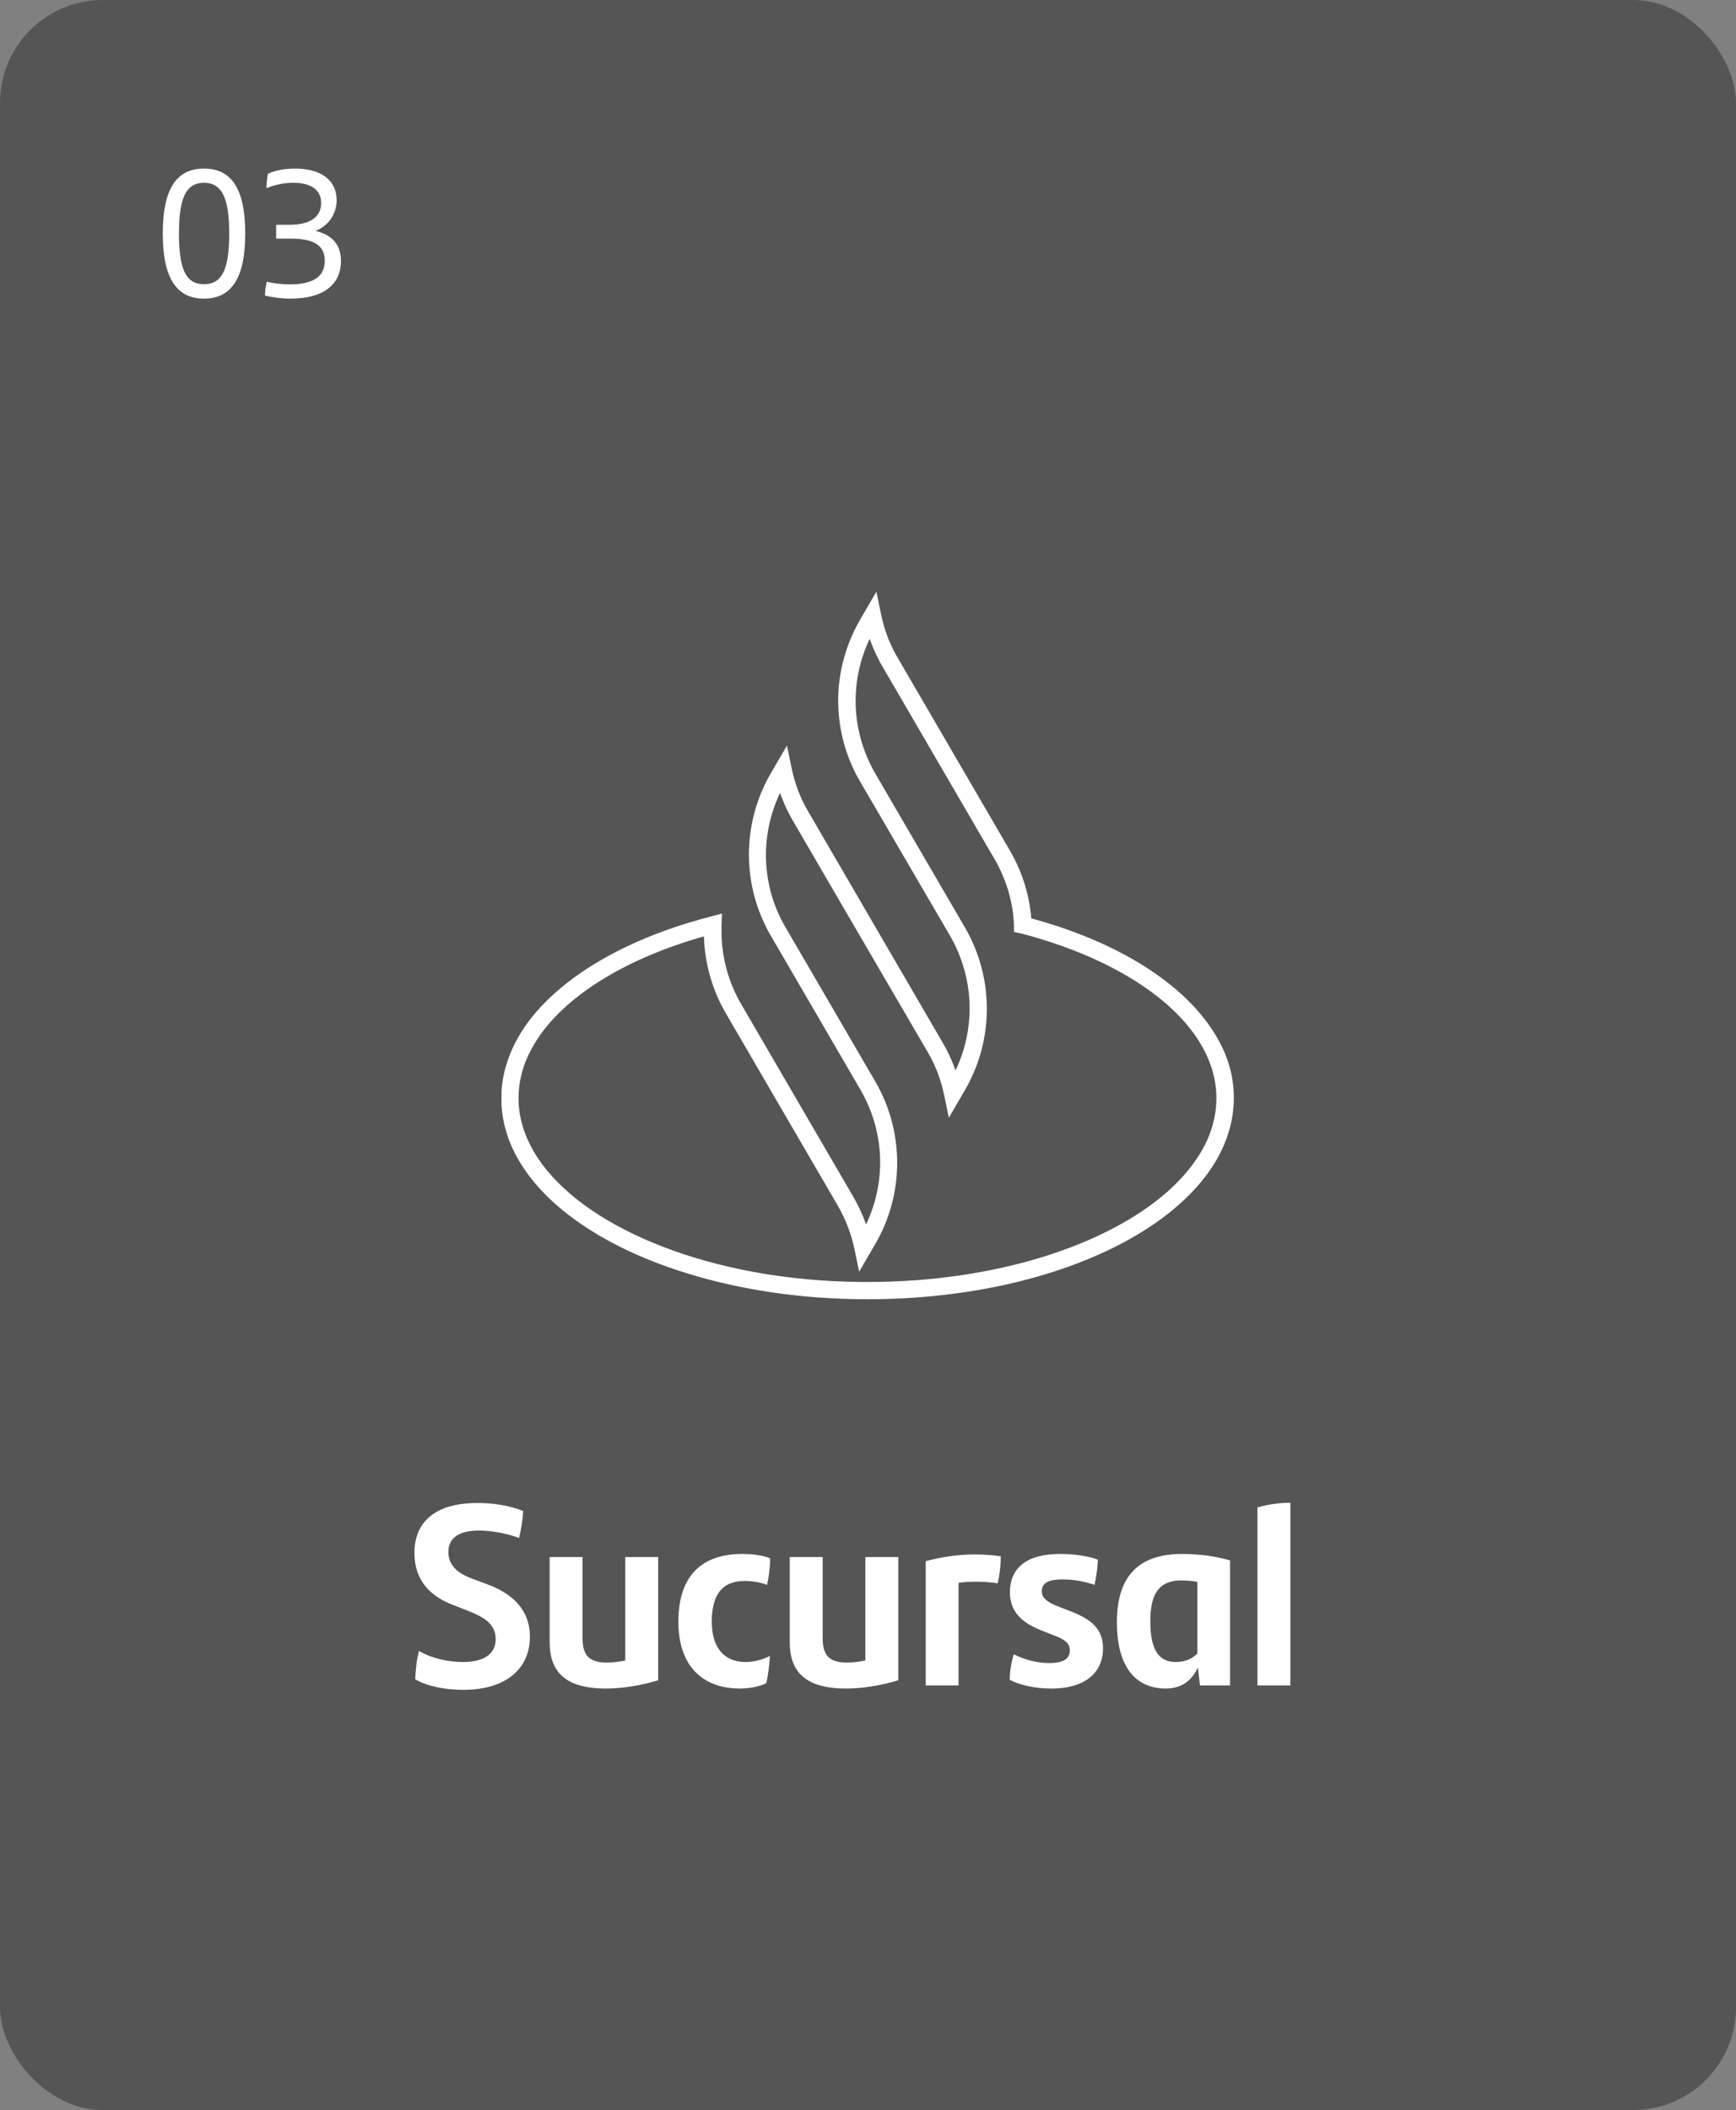 <svg width="135" height="164" viewBox="0 0 135 164" fill="none" xmlns="http://www.w3.org/2000/svg">
<rect x="0" y="0" width="135" height="164" fill="#808080" stroke="none"/>
<rect opacity="0.5" width="135" height="164" rx="8" fill="#141414" fill-opacity="0.8"/>
<path d="M15.864 23.21C13.666 23.21 12.658 21.516 12.658 18.156C12.658 14.768 13.666 13.102 15.864 13.102C18.062 13.102 19.07 14.768 19.07 18.156C19.07 21.516 18.062 23.21 15.864 23.21ZM15.864 22.09C17.306 22.09 17.824 20.858 17.824 18.156C17.824 15.482 17.306 14.208 15.864 14.208C14.422 14.208 13.918 15.468 13.918 18.156C13.918 20.858 14.422 22.09 15.864 22.09ZM24.541 17.946C25.745 18.24 26.515 18.94 26.515 20.284C26.515 22.104 25.171 23.21 22.595 23.21C21.853 23.21 21.181 23.112 20.607 22.972C20.607 22.65 20.663 22.188 20.747 21.894C21.293 22.034 21.951 22.104 22.511 22.104C24.359 22.104 25.255 21.502 25.255 20.27C25.255 19.108 24.457 18.548 22.637 18.548H21.475V17.47H22.539C24.107 17.47 24.975 16.868 24.975 15.776C24.975 14.88 24.345 14.208 22.819 14.208C22.091 14.208 21.363 14.362 20.719 14.628C20.719 14.404 20.761 13.914 20.831 13.508C21.419 13.228 22.189 13.102 22.945 13.102C25.059 13.102 26.179 14.082 26.179 15.552C26.179 16.714 25.465 17.582 24.541 17.946Z" fill="white"/>
<path d="M36.028 131.34C34.608 131.34 33.188 131.06 32.288 130.52C32.328 129.68 32.388 129.06 32.588 128.32C33.568 128.9 34.868 129.18 36.008 129.18C37.608 129.18 38.548 128.56 38.548 127.4C38.548 126.12 37.448 125.62 36.348 125.18L35.168 124.72C33.548 124.08 32.228 122.92 32.228 120.7C32.228 118.42 33.688 116.82 37.128 116.82C38.348 116.82 39.588 117 40.688 117.44C40.628 118.28 40.528 118.82 40.368 119.54C39.288 119.14 38.128 118.96 37.248 118.96C35.488 118.96 34.868 119.7 34.868 120.62C34.868 121.84 35.848 122.38 36.768 122.72L37.948 123.16C39.648 123.8 41.208 124.96 41.208 127.22C41.208 129.6 39.468 131.34 36.028 131.34ZM48.623 121.02H51.183V130.6C49.923 130.98 48.483 131.24 47.123 131.24C43.783 131.24 42.743 129.78 42.743 127.62V121.02H45.303V127.34C45.303 128.66 45.823 129.22 47.183 129.22C47.683 129.22 48.163 129.16 48.623 129.06V121.02ZM57.532 131.24C54.652 131.24 52.752 129.5 52.752 126.04C52.752 122.82 54.252 120.78 57.732 120.78C58.572 120.78 59.372 120.9 59.892 121.12C59.892 121.82 59.772 122.64 59.652 123.18C59.112 122.98 58.492 122.88 57.912 122.88C56.132 122.88 55.352 123.98 55.352 126.04C55.352 128.12 56.372 129.18 57.972 129.18C58.612 129.18 59.332 129 59.872 128.7C59.832 129.34 59.752 130.12 59.592 130.82C59.112 131.08 58.272 131.24 57.532 131.24ZM67.295 121.02H69.855V130.6C68.595 130.98 67.155 131.24 65.795 131.24C62.455 131.24 61.415 129.78 61.415 127.62V121.02H63.975V127.34C63.975 128.66 64.495 129.22 65.855 129.22C66.355 129.22 66.835 129.16 67.295 129.06V121.02ZM75.704 120.82C76.504 120.82 77.164 120.86 77.824 120.96C77.824 121.72 77.724 122.52 77.584 123.06C77.104 122.98 76.404 122.94 75.844 122.94C75.444 122.94 75.004 122.96 74.544 123.02V131H71.984V121.34C73.024 121.06 74.404 120.82 75.704 120.82ZM81.776 131.24C80.457 131.24 79.337 130.98 78.516 130.56C78.537 129.82 78.656 129.14 78.837 128.58C79.716 129.02 80.677 129.26 81.576 129.26C82.677 129.26 83.197 128.94 83.197 128.28C83.197 127.74 82.837 127.44 81.996 127.12L81.177 126.8C79.597 126.2 78.537 125.4 78.537 123.74C78.537 121.96 79.737 120.78 82.416 120.78C83.477 120.78 84.556 120.92 85.376 121.22C85.356 121.84 85.257 122.56 85.117 123.18C84.317 122.92 83.556 122.76 82.617 122.76C81.436 122.76 81.016 123.1 81.016 123.68C81.016 124.2 81.436 124.54 82.337 124.88L83.216 125.22C84.936 125.88 85.776 126.64 85.776 128.14C85.776 129.88 84.516 131.24 81.776 131.24ZM91.915 120.78C93.315 120.78 94.535 120.96 95.655 121.28V131H93.315L93.155 129.6C92.675 130.64 91.875 131.24 90.655 131.24C88.435 131.24 86.855 129.72 86.855 126.08C86.855 122.86 88.235 120.78 91.915 120.78ZM91.435 129.18C92.175 129.18 92.715 128.92 93.115 128.52V122.96C92.755 122.88 92.355 122.84 91.855 122.84C89.975 122.84 89.455 124.1 89.455 126.02C89.455 128.3 90.155 129.18 91.435 129.18ZM97.785 131V117.16C98.625 116.92 99.525 116.8 100.345 116.8V131H97.785Z" fill="white"/>
<g clip-path="url(#clip0_4908_5868)">
<path d="M79.56 71.904L80.23 71.87C80.144 69.867 79.577 67.898 78.529 66.099L69.819 51.144C69.183 50.074 68.754 48.92 68.514 47.731L68.153 45.983L66.899 48.139C65.765 50.091 65.181 52.281 65.181 54.454C65.181 56.627 65.748 58.816 66.899 60.769L73.873 72.719C74.887 74.468 75.402 76.42 75.402 78.372C75.402 80.324 74.887 82.276 73.873 84.025L73.513 84.653L74.097 84.992L74.767 84.856C74.492 83.532 74.011 82.242 73.306 81.037L66.933 70.088L62.862 63.094C62.226 62.025 61.797 60.87 61.556 59.682L61.195 57.951L59.941 60.106C58.807 62.059 58.24 64.231 58.24 66.421C58.24 68.611 58.807 70.75 59.924 72.702L60.508 72.363H59.838V72.549L66.916 84.704C67.93 86.452 68.445 88.404 68.445 90.34C68.445 92.275 67.93 94.244 66.916 95.992L66.555 96.62L67.139 96.96L67.809 96.824C67.534 95.5 67.053 94.21 66.349 93.005L57.639 78.049C56.626 76.301 56.11 74.366 56.11 72.414C56.11 72.244 56.11 72.091 56.11 71.921L56.145 71.005L55.251 71.242C50.51 72.465 46.49 74.383 43.604 76.793C42.161 77.999 41.01 79.323 40.22 80.765C39.429 82.208 38.983 83.753 38.983 85.349C38.983 86.469 39.189 87.556 39.584 88.608C40.288 90.441 41.542 92.122 43.226 93.616C45.769 95.856 49.273 97.69 53.413 98.963C57.571 100.253 62.364 100.983 67.466 100.983C71.348 100.983 75.059 100.559 78.443 99.795C83.511 98.64 87.84 96.722 90.949 94.244C92.496 93.005 93.749 91.63 94.609 90.136C95.467 88.642 95.948 87.029 95.948 85.349C95.948 83.668 95.519 82.191 94.712 80.765C93.509 78.61 91.516 76.691 88.957 75.079C86.397 73.466 83.236 72.159 79.68 71.242L79.508 71.887L79.336 72.532C83.923 73.721 87.771 75.571 90.451 77.812C91.791 78.932 92.822 80.137 93.526 81.41C94.231 82.684 94.591 83.991 94.591 85.349C94.591 86.299 94.419 87.216 94.076 88.133C93.475 89.711 92.358 91.222 90.795 92.614C88.458 94.685 85.109 96.451 81.106 97.69C77.103 98.929 72.43 99.642 67.466 99.642C63.669 99.642 60.062 99.235 56.797 98.488C51.884 97.367 47.727 95.5 44.824 93.191C43.381 92.037 42.247 90.781 41.491 89.474C40.735 88.15 40.323 86.792 40.323 85.366C40.323 84.008 40.684 82.684 41.388 81.427C42.436 79.526 44.257 77.744 46.679 76.233C49.101 74.705 52.142 73.449 55.578 72.549L55.406 71.904L54.736 71.87C54.736 72.057 54.736 72.244 54.736 72.431C54.736 74.603 55.303 76.793 56.437 78.745L65.147 93.701C65.765 94.77 66.212 95.924 66.452 97.113L66.813 98.844L68.067 96.688C69.201 94.736 69.768 92.563 69.768 90.374C69.768 88.184 69.201 86.011 68.067 84.059L61.075 72.057L60.491 72.397H61.161V72.21L61.075 72.057C60.062 70.326 59.563 68.39 59.563 66.455C59.563 64.52 60.079 62.551 61.092 60.803L61.453 60.174L60.869 59.835L60.199 59.971C60.474 61.295 60.955 62.585 61.659 63.79L65.731 70.784L72.121 81.733C72.757 82.802 73.186 83.957 73.427 85.145L73.787 86.876L75.042 84.721C76.175 82.769 76.742 80.579 76.742 78.406C76.742 76.233 76.175 74.043 75.042 72.091L68.067 60.123C67.053 58.375 66.538 56.423 66.538 54.471C66.538 52.519 67.053 50.566 68.067 48.835L68.428 48.207L67.844 47.867L67.174 48.003C67.448 49.327 67.93 50.617 68.634 51.822L77.344 66.778C78.271 68.374 78.787 70.139 78.855 71.938V72.431L79.353 72.549L79.525 71.904H79.56Z" fill="white"/>
</g>
<defs>
<clipPath id="clip0_4908_5868">
<rect width="57" height="55" fill="white" transform="translate(39 46)"/>
</clipPath>
</defs>
</svg>
